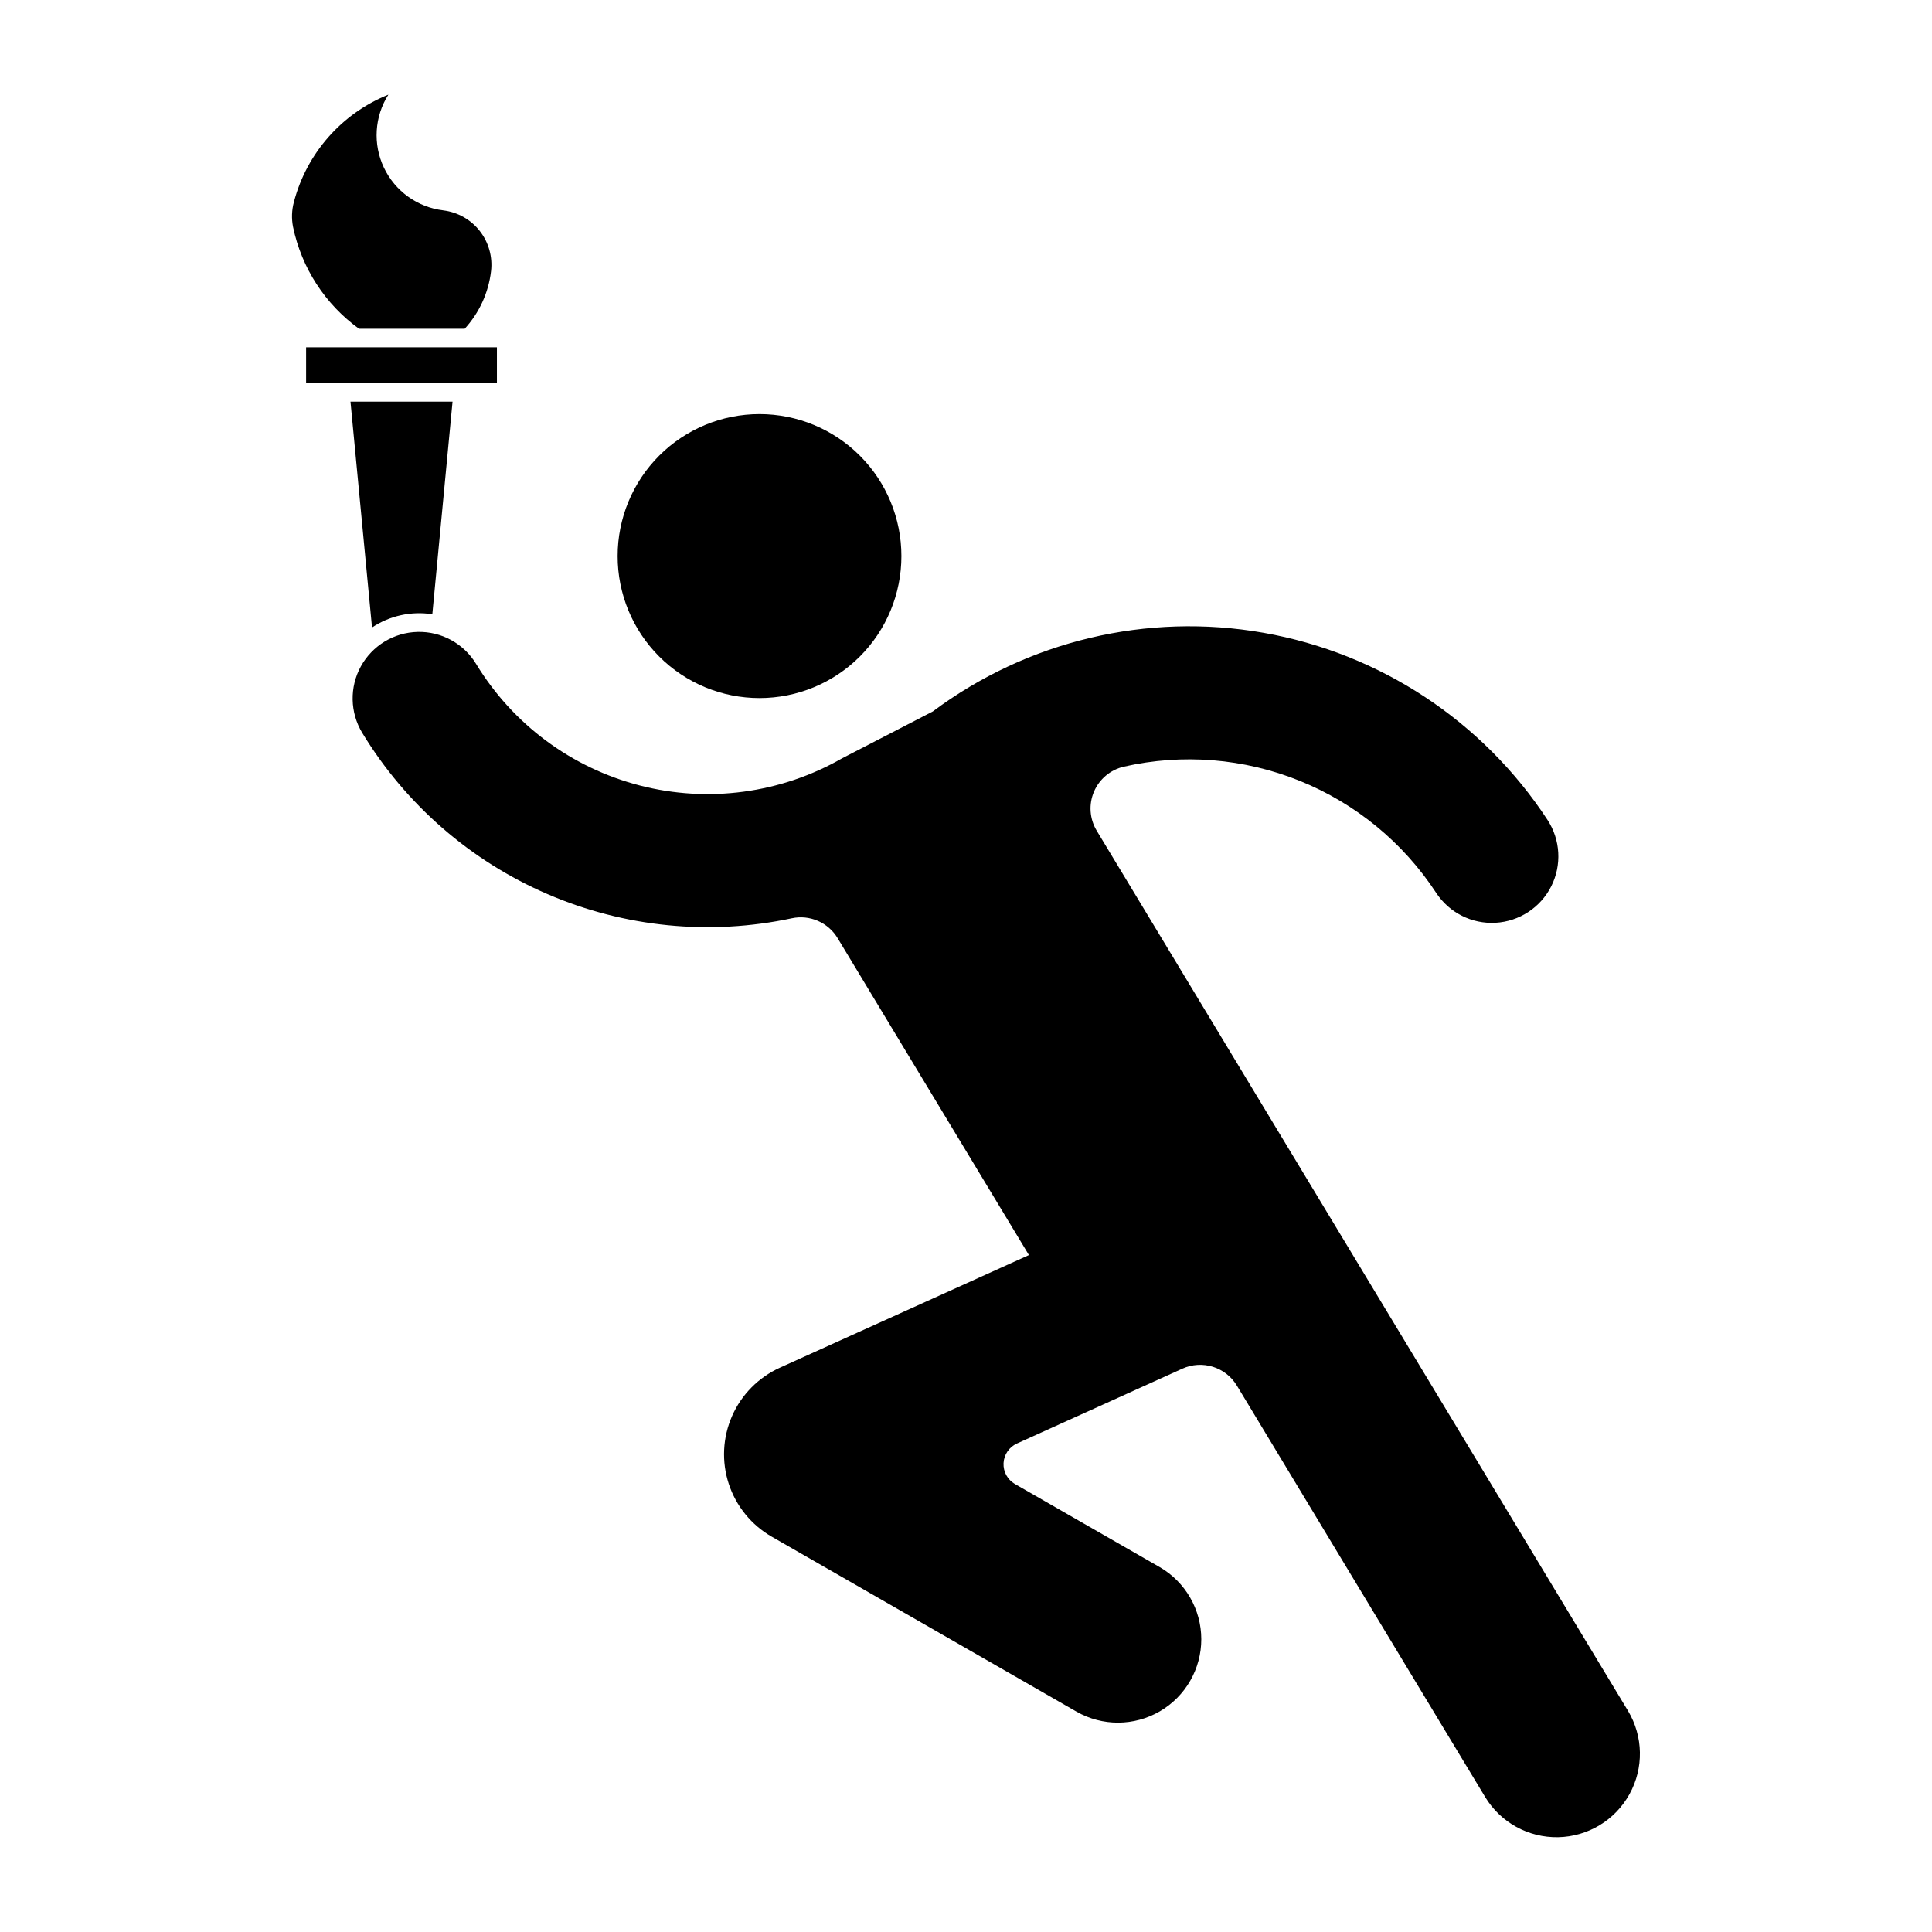 <?xml version="1.0" encoding="UTF-8"?>
<!-- Uploaded to: ICON Repo, www.iconrepo.com, Generator: ICON Repo Mixer Tools -->
<svg fill="#000000" width="800px" height="800px" version="1.1" viewBox="144 144 512 512" xmlns="http://www.w3.org/2000/svg">
 <g>
  <path d="m382.88 291.37c0.008-9.977-3.953-19.547-11.004-26.605-7.051-7.059-16.621-11.023-26.598-11.023-9.977 0-19.547 3.965-26.598 11.023s-11.008 16.629-11 26.605c-0.008 9.977 3.949 19.551 11 26.605 7.051 7.059 16.621 11.023 26.598 11.023 9.977 0 19.547-3.965 26.598-11.023 7.051-7.055 11.012-16.629 11.004-26.605z"/>
  <path d="m242.59 310.29-5.707-59.844h27.047l-5.359 56.336c-5.578-0.871-11.281 0.379-15.98 3.508z"/>
  <path d="m261.49 199.75c-6.844-0.816-12.789-5.09-15.746-11.316-2.953-6.223-2.512-13.531 1.18-19.352-12.367 4.984-21.648 15.523-25.027 28.422-0.59 2.168-0.668 4.438-0.234 6.641 2.262 10.859 8.5 20.484 17.492 26.98h27.996c3.871-4.231 6.312-9.57 6.981-15.266 0.449-3.816-0.633-7.656-3.012-10.676-2.379-3.023-5.859-4.977-9.676-5.434z"/>
  <path d="m275.69 236.04h-50.566v9.496h50.566z"/>
  <path d="m554.1 361.28c3.449 5.269 3.828 11.98 0.992 17.605-2.84 5.625-8.461 9.309-14.754 9.664-6.289 0.355-12.289-2.672-15.742-7.941-8.742-13.34-21.348-23.695-36.137-29.672-14.785-5.977-31.047-7.293-46.602-3.769-3.562 0.812-6.519 3.285-7.949 6.648-1.43 3.363-1.156 7.207 0.734 10.336l140.8 233.25c4.055 6.762 4.203 15.172 0.387 22.07-3.812 6.902-11.016 11.246-18.898 11.406-7.883 0.156-15.254-3.894-19.344-10.637l-65.805-109.04v0.004c-2.981-4.945-9.191-6.875-14.453-4.488l-43.84 19.836h0.004c-2.062 0.93-3.434 2.934-3.547 5.195-0.113 2.262 1.051 4.391 3.012 5.523l38.363 22.02h0.004c6.816 3.945 11.016 11.223 11.027 19.102 0.008 7.875-4.176 15.164-10.984 19.125-6.809 3.961-15.211 4-22.059 0.102l-80.789-46.383c-5.387-3.094-9.441-8.07-11.383-13.973-1.941-5.902-1.633-12.312 0.867-18s7.016-10.25 12.676-12.812l65.992-29.844-50.703-84-0.004-0.004c-2.512-4.156-7.383-6.266-12.133-5.25-21.73 4.637-44.363 2.394-64.762-6.414-20.398-8.805-37.551-23.738-49.082-42.734-3.25-5.383-3.387-12.094-0.359-17.609 3.031-5.512 8.77-8.996 15.059-9.137 6.289-0.145 12.18 3.074 15.457 8.445 9.711 16.004 25.293 27.578 43.418 32.258 18.125 4.684 37.359 2.098 53.605-7.203l24.031-12.418c25.094-18.742 56.82-26.285 87.664-20.844 30.848 5.441 58.074 23.387 75.238 49.586z"/>
 </g>
</svg>